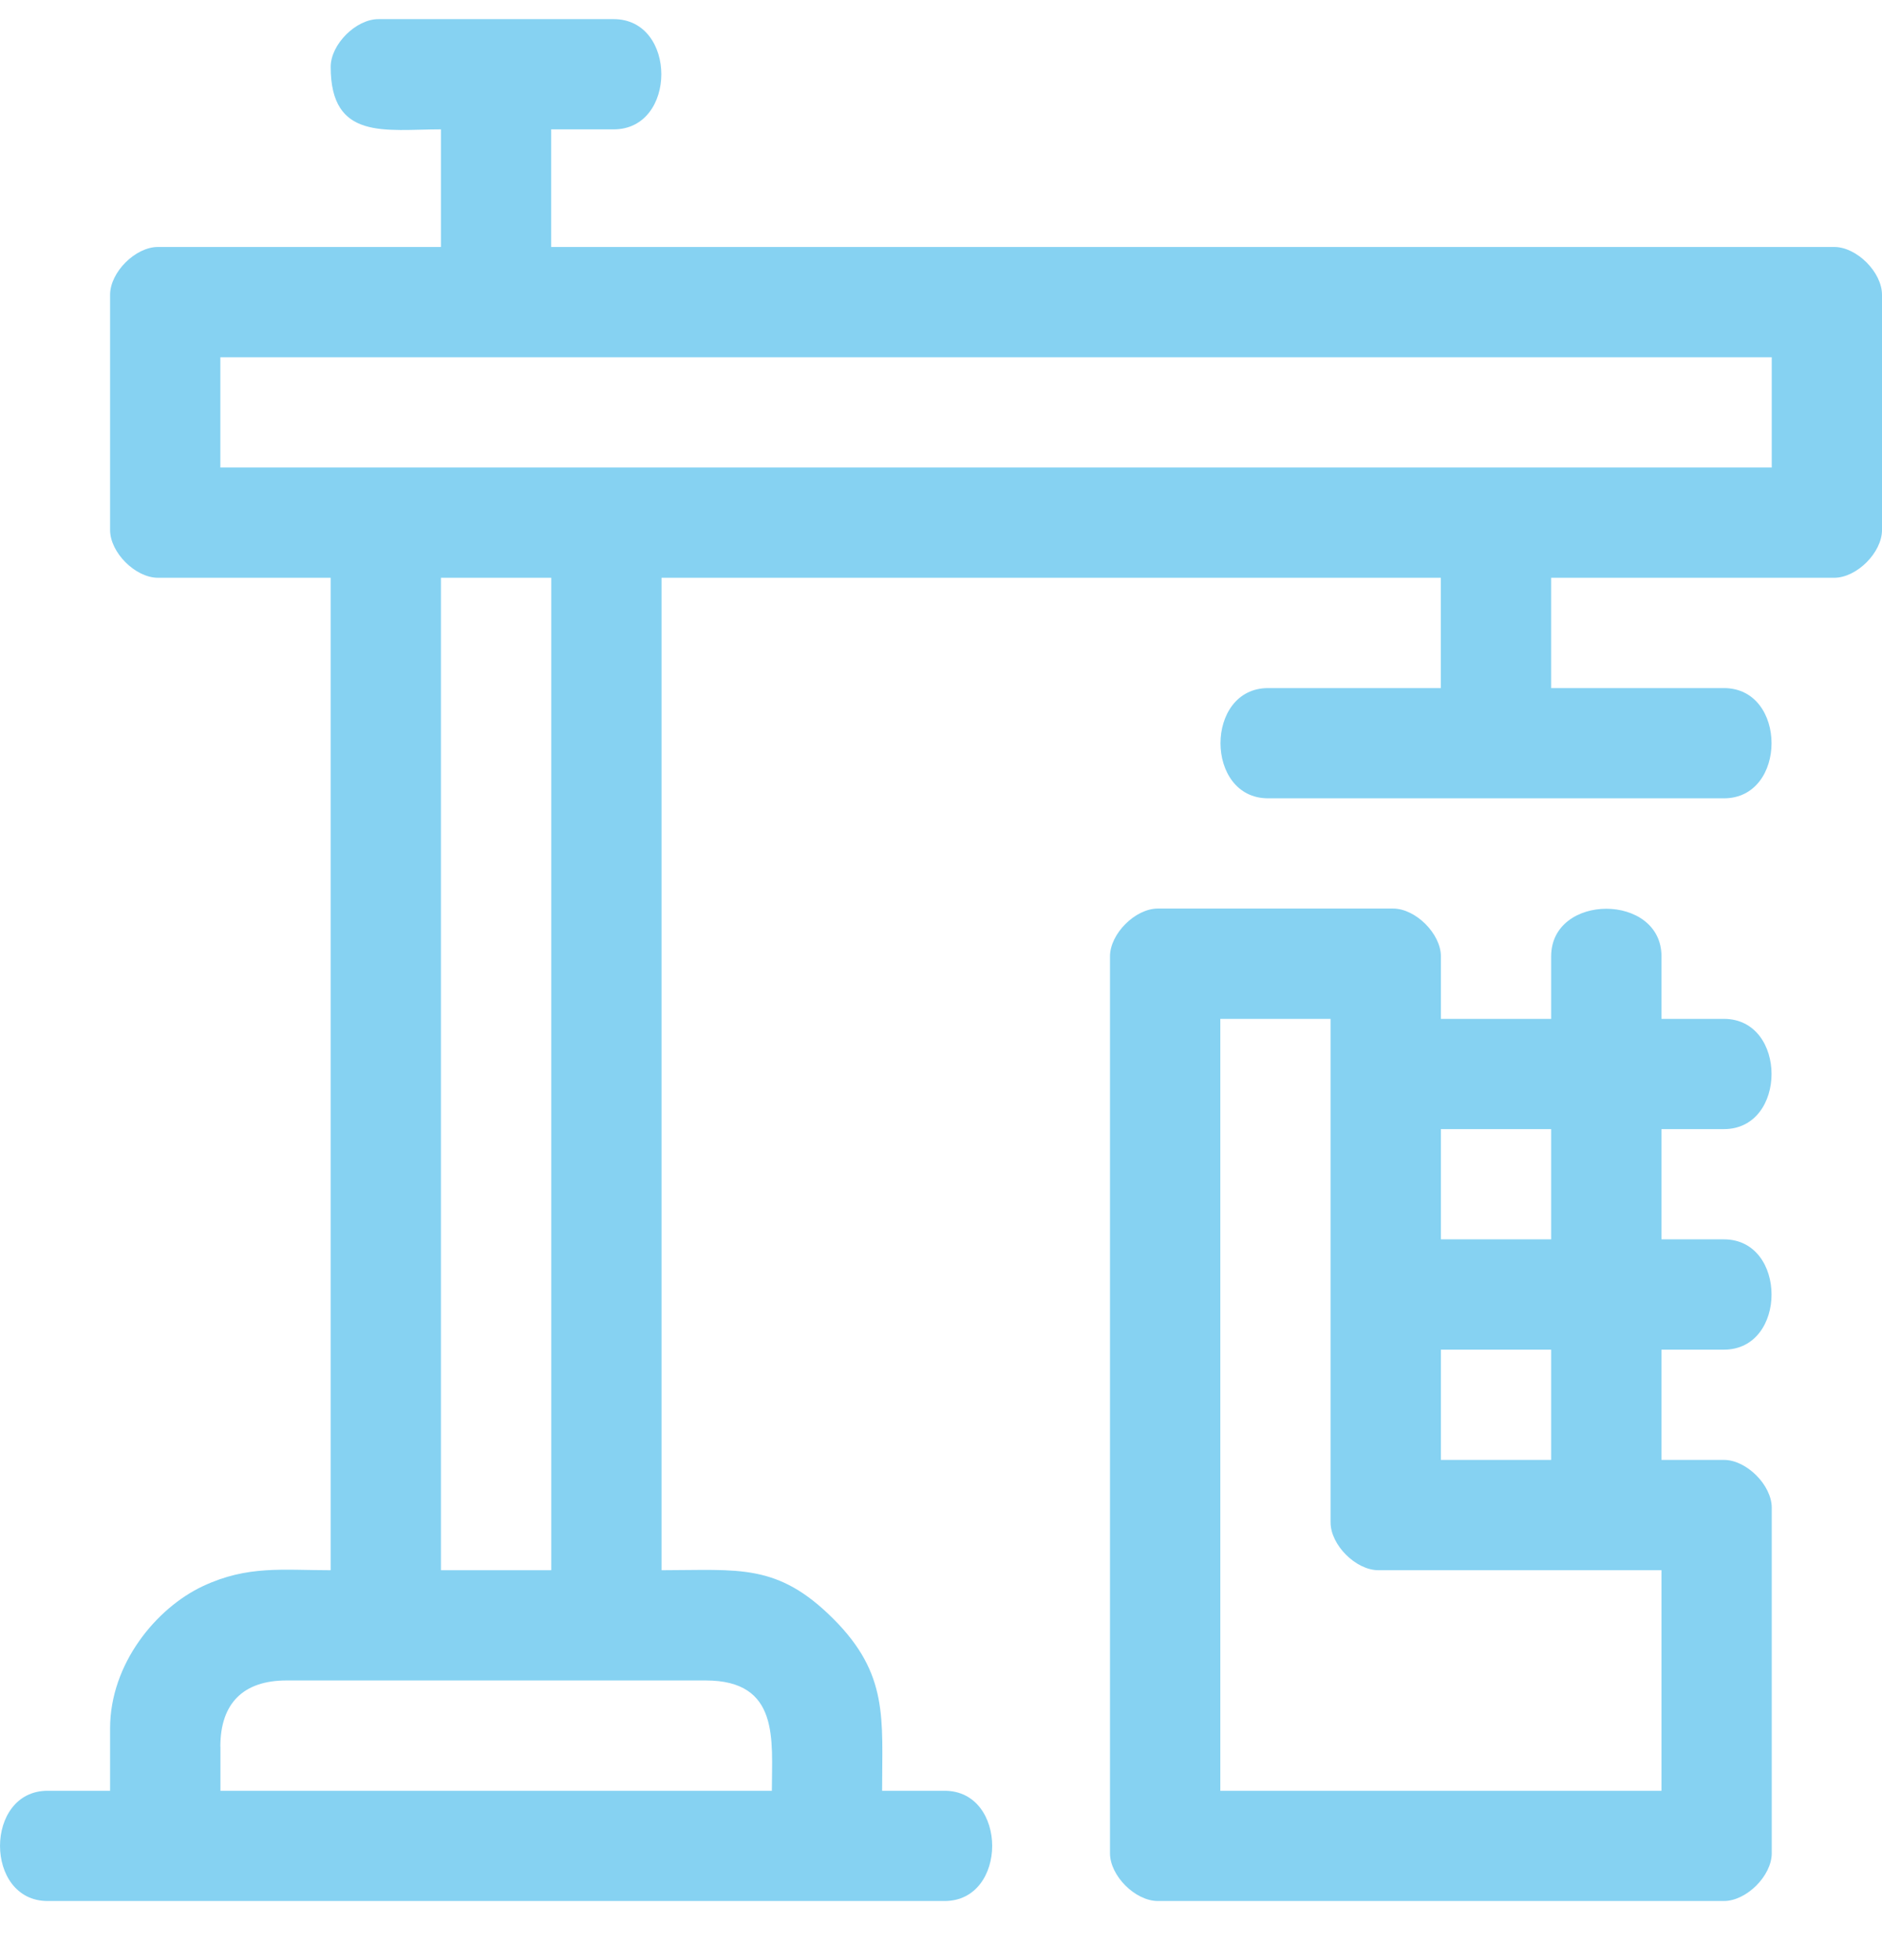 <svg width="24" height="25" viewBox="0 0 24 25" fill="none" xmlns="http://www.w3.org/2000/svg">
<path fill-rule="evenodd" clip-rule="evenodd" d="M2.81 22.277C2.81 21.725 3.102 21.433 3.654 21.433H8.999C9.948 21.433 9.843 22.194 9.843 22.84H2.811V22.277L2.81 22.277ZM5.623 7.369H7.03V20.027H5.623V7.369ZM2.81 4.557H22.594V5.963H2.81V4.557ZM4.217 0.853C4.217 1.796 4.914 1.65 5.623 1.65V3.15H2.014C1.726 3.15 1.404 3.472 1.404 3.76V6.76C1.404 7.047 1.726 7.369 2.014 7.369H4.217V20.027C3.602 20.027 3.16 19.963 2.59 20.229C1.991 20.509 1.404 21.223 1.404 22.043V22.84H0.607C-0.202 22.84 -0.202 24.246 0.607 24.246H12.046C12.855 24.246 12.855 22.84 12.046 22.84H11.249C11.249 21.919 11.333 21.353 10.628 20.648C9.913 19.933 9.424 20.027 8.436 20.027V7.369H18.374V8.776H16.171C15.362 8.776 15.362 10.182 16.171 10.182H21.984C22.794 10.182 22.794 8.776 21.984 8.776H19.781V7.369H23.391C23.678 7.369 24 7.047 24 6.76V3.76C24 3.472 23.678 3.15 23.391 3.15H7.029V1.65H7.826C8.636 1.65 8.636 0.244 7.826 0.244H4.826C4.539 0.244 4.217 0.566 4.217 0.853H4.217Z" fill="#86D2F2"/>
<path fill-rule="evenodd" clip-rule="evenodd" d="M15.562 12.995H16.968V19.417C16.968 19.705 17.29 20.027 17.578 20.027H21.188V22.84H15.562V12.995V12.995ZM18.375 17.214H19.781V18.62H18.375V17.214ZM18.375 14.401H19.781V15.807H18.375V14.401ZM14.155 12.198V23.637C14.155 23.924 14.477 24.246 14.765 24.246H21.984C22.272 24.246 22.594 23.924 22.594 23.637V19.23C22.594 18.942 22.272 18.62 21.984 18.62H21.188V17.214H21.984C22.794 17.214 22.794 15.807 21.984 15.807H21.188V14.401H21.984C22.794 14.401 22.794 12.995 21.984 12.995H21.188V12.198C21.188 11.388 19.781 11.388 19.781 12.198V12.995H18.375V12.198C18.375 11.91 18.053 11.588 17.765 11.588H14.765C14.477 11.588 14.155 11.91 14.155 12.198Z" fill="#86D2F2"/>
</svg>
